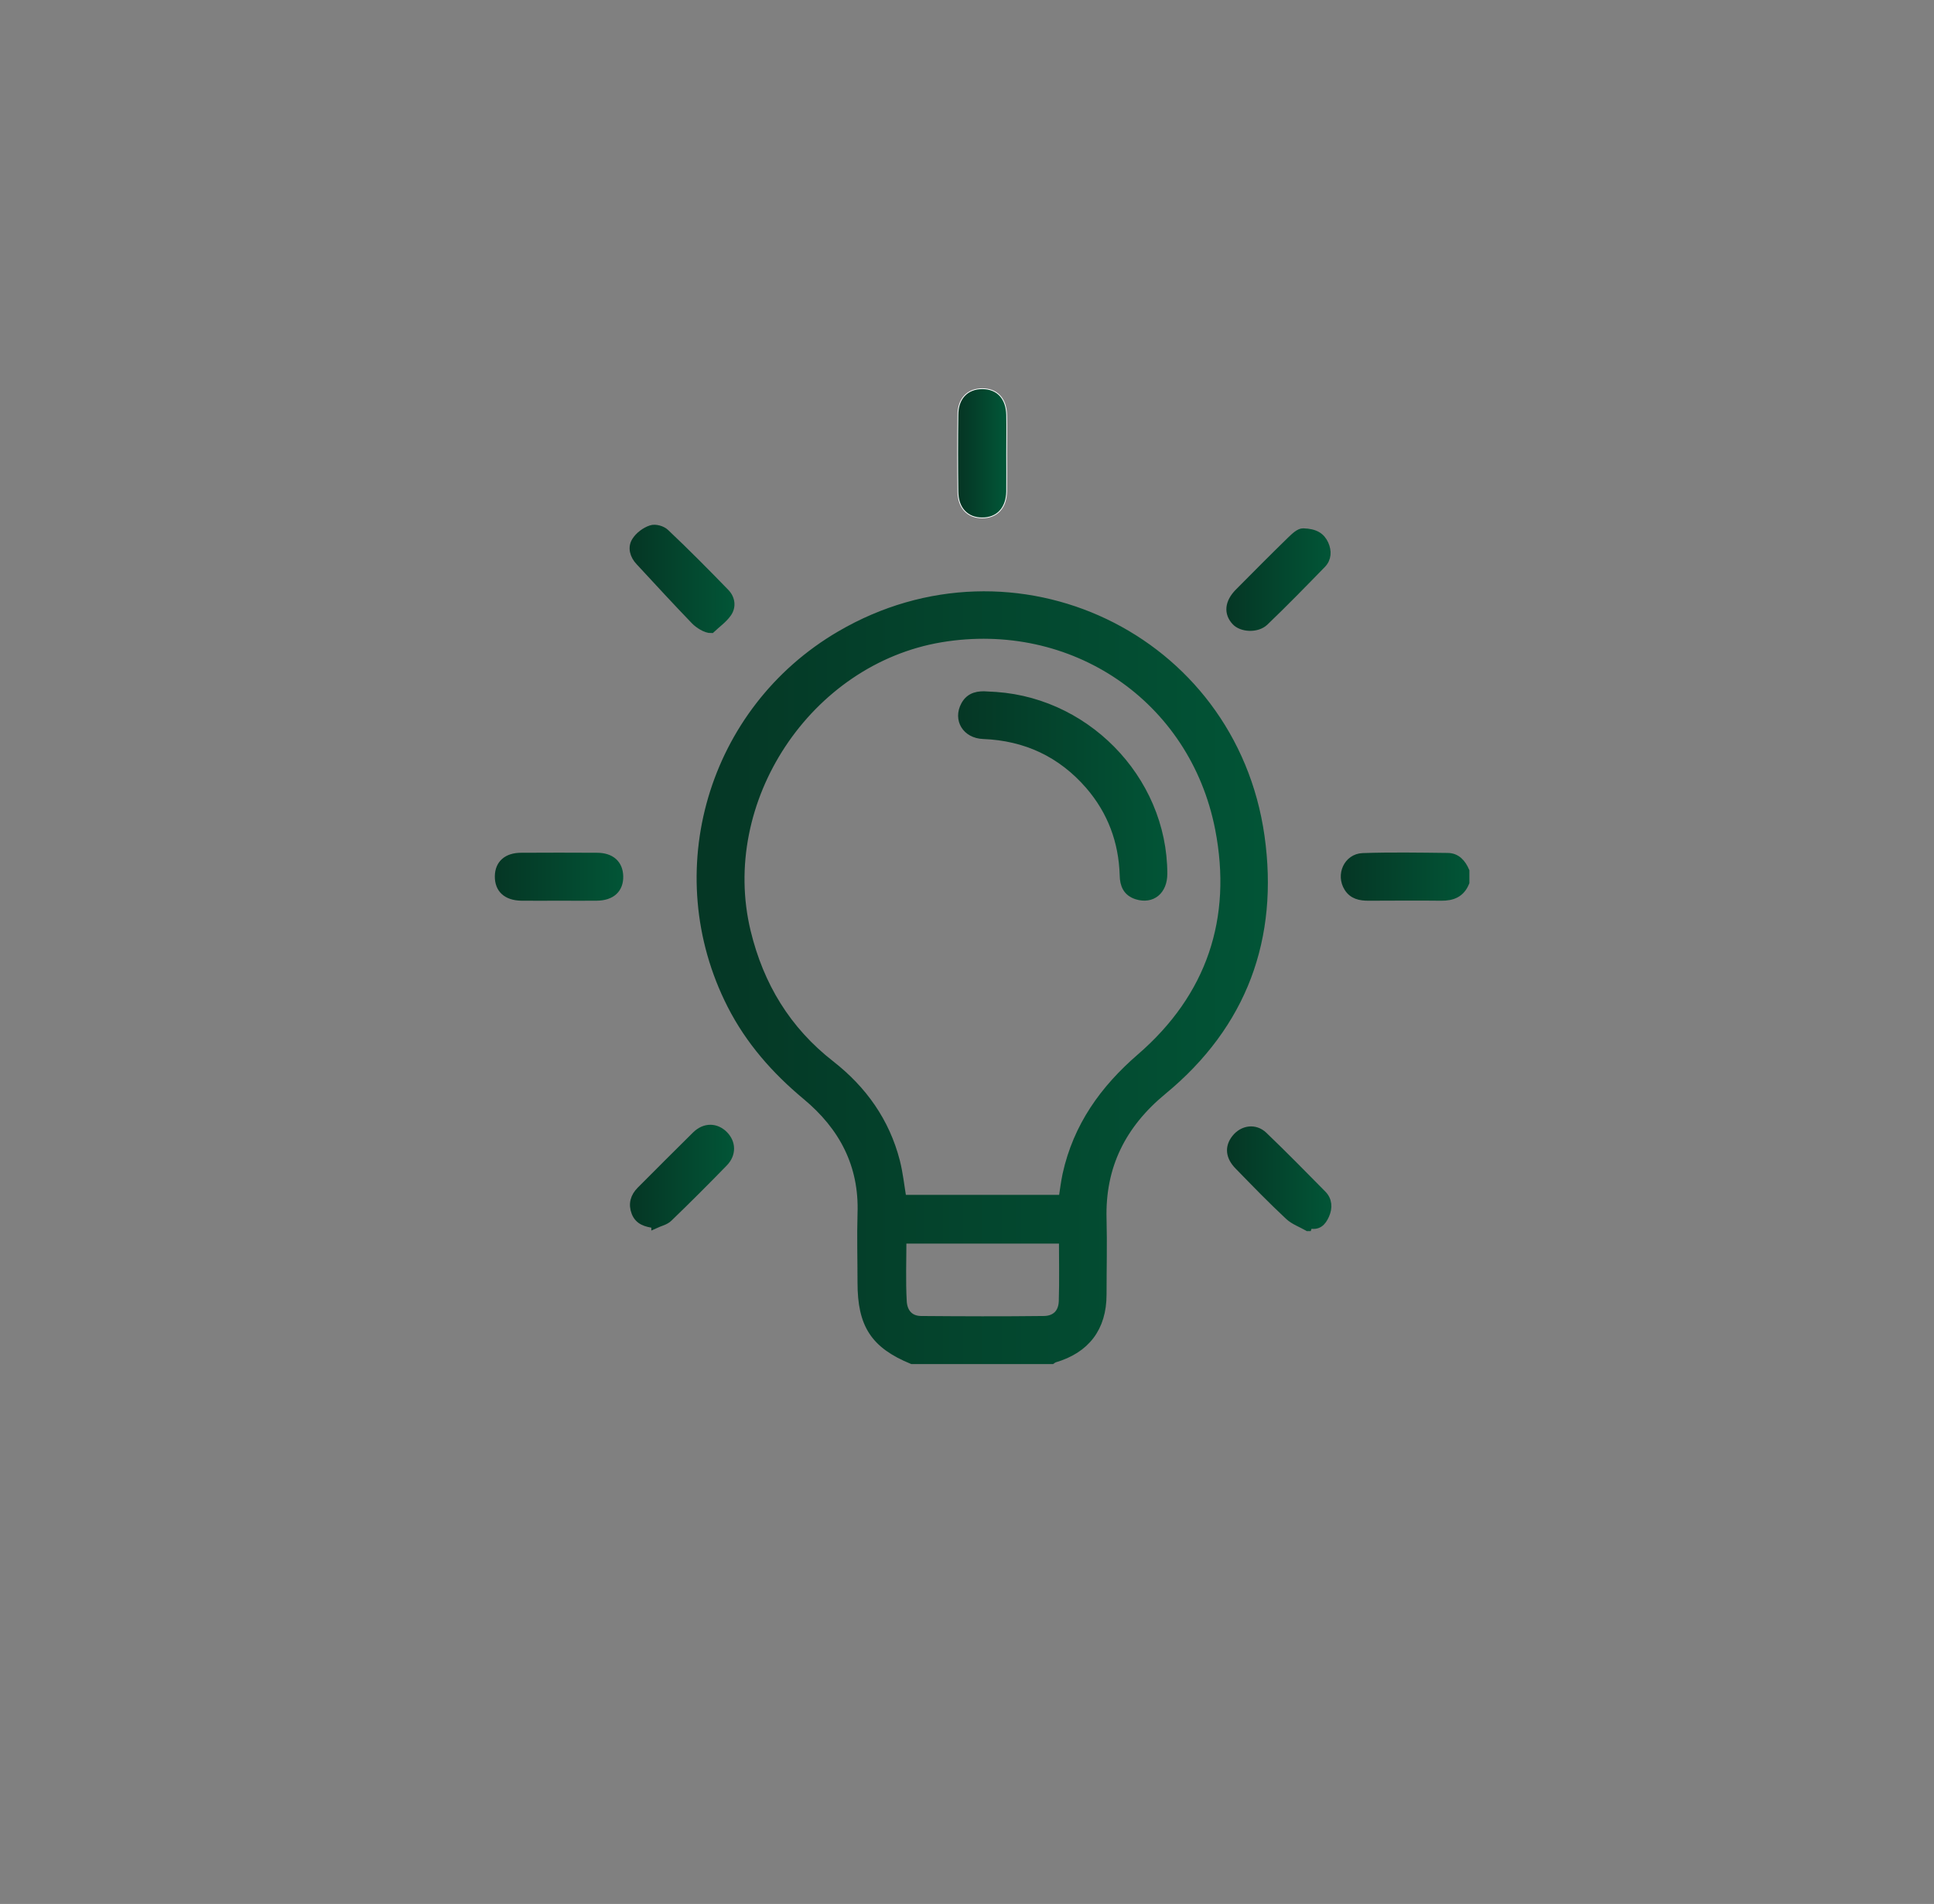<svg width="64" height="63" viewBox="0 0 64 63" fill="none" xmlns="http://www.w3.org/2000/svg">
<rect x="0" y="0" width="64" height="63" fill="#808080" stroke="none"/>
<path d="M30.183 45.012C28.927 44.495 28.502 43.832 28.502 42.441C28.502 41.681 28.48 40.922 28.502 40.162C28.561 38.545 27.887 37.279 26.675 36.271C25.651 35.419 24.794 34.444 24.19 33.258C21.954 28.866 23.538 23.494 27.796 21.004C33.551 17.636 40.783 21.063 41.721 27.67C42.195 31.033 41.15 33.905 38.487 36.098C37.14 37.209 36.445 38.583 36.493 40.334C36.515 41.164 36.493 41.999 36.493 42.835C36.493 43.934 35.944 44.656 34.888 44.963C34.861 44.974 34.807 45.012 34.807 45.012H30.183ZM35.157 39.661C35.2 39.375 35.233 39.116 35.286 38.863C35.637 37.273 36.515 36.039 37.738 34.983C40.056 32.978 40.913 30.402 40.336 27.427C39.49 23.095 35.491 20.406 31.142 21.128C26.734 21.866 23.673 26.495 24.718 30.828C25.15 32.612 26.044 34.088 27.499 35.22C28.561 36.05 29.315 37.106 29.655 38.426C29.757 38.825 29.8 39.24 29.87 39.661H35.157ZM35.162 41.024H29.87C29.87 41.714 29.843 42.387 29.881 43.061C29.903 43.449 30.129 43.665 30.474 43.67C31.827 43.681 33.179 43.686 34.532 43.67C34.92 43.67 35.146 43.444 35.162 43.066C35.184 42.393 35.168 41.719 35.168 41.024H35.162Z" fill="url(#paint0_linear_1885_27133)" stroke="url(#paint1_linear_1885_27133)" stroke-width="0.25" stroke-miterlimit="10"/>
<path d="M48.5 29.199C48.349 29.571 48.069 29.684 47.686 29.679C46.883 29.668 46.085 29.679 45.282 29.679C45.013 29.679 44.76 29.63 44.603 29.377C44.334 28.951 44.587 28.375 45.094 28.353C46.026 28.321 46.964 28.337 47.901 28.348C48.209 28.348 48.386 28.558 48.5 28.822V29.011V29.199Z" fill="url(#paint2_linear_1885_27133)" stroke="url(#paint3_linear_1885_27133)" stroke-width="0.25" stroke-miterlimit="10"/>
<path d="M33.174 15.015C33.174 15.43 33.179 15.851 33.174 16.266C33.163 16.735 32.915 16.999 32.505 16.999C32.09 16.999 31.843 16.735 31.837 16.266C31.826 15.42 31.826 14.579 31.837 13.733C31.837 13.264 32.09 13 32.505 13C32.92 13 33.163 13.259 33.174 13.733C33.184 14.159 33.174 14.584 33.174 15.015Z" fill="white" stroke="white" stroke-width="0.302" stroke-miterlimit="10"/>
<path d="M18.499 29.678C18.084 29.678 17.664 29.684 17.249 29.678C16.759 29.668 16.495 29.42 16.5 28.994C16.506 28.584 16.775 28.342 17.249 28.342C18.084 28.337 18.914 28.337 19.75 28.342C20.224 28.342 20.488 28.584 20.499 28.994C20.509 29.42 20.24 29.673 19.75 29.678C19.335 29.684 18.914 29.678 18.499 29.678Z" fill="url(#paint4_linear_1885_27133)" stroke="url(#paint5_linear_1885_27133)" stroke-width="0.25" stroke-miterlimit="10"/>
<path d="M33.174 15.015C33.174 15.43 33.179 15.851 33.174 16.266C33.163 16.735 32.915 16.999 32.505 16.999C32.09 16.999 31.843 16.735 31.837 16.266C31.826 15.42 31.826 14.579 31.837 13.733C31.837 13.264 32.09 13 32.505 13C32.92 13 33.163 13.259 33.174 13.733C33.184 14.159 33.174 14.584 33.174 15.015Z" fill="url(#paint6_linear_1885_27133)" stroke="url(#paint7_linear_1885_27133)" stroke-width="0.25" stroke-miterlimit="10"/>
<path d="M23.538 20.824C23.357 20.83 23.107 20.663 22.988 20.539C22.369 19.897 21.765 19.24 21.156 18.582C20.968 18.383 20.892 18.119 21.032 17.898C21.14 17.726 21.345 17.569 21.544 17.505C21.679 17.456 21.916 17.521 22.024 17.629C22.703 18.27 23.36 18.933 24.012 19.606C24.201 19.8 24.239 20.075 24.082 20.296C23.942 20.495 23.732 20.641 23.538 20.824Z" fill="url(#paint8_linear_1885_27133)" stroke="url(#paint9_linear_1885_27133)" stroke-width="0.25" stroke-miterlimit="10"/>
<path d="M43.28 40.612C43.065 40.488 42.817 40.402 42.645 40.24C42.073 39.707 41.529 39.146 40.985 38.586C40.678 38.279 40.651 37.955 40.882 37.664C41.125 37.357 41.534 37.298 41.82 37.573C42.483 38.209 43.124 38.861 43.766 39.513C43.959 39.707 43.976 39.96 43.862 40.213C43.76 40.44 43.615 40.601 43.318 40.515C43.307 40.547 43.297 40.58 43.286 40.612H43.28Z" fill="url(#paint10_linear_1885_27133)" stroke="url(#paint11_linear_1885_27133)" stroke-width="0.25" stroke-miterlimit="10"/>
<path d="M21.679 40.516C21.378 40.473 21.135 40.408 21.022 40.123C20.914 39.843 20.984 39.595 21.194 39.385C21.803 38.776 22.412 38.161 23.026 37.558C23.323 37.267 23.7 37.277 23.97 37.552C24.228 37.816 24.239 38.188 23.964 38.474C23.361 39.093 22.752 39.703 22.132 40.301C22.019 40.414 21.83 40.452 21.679 40.522V40.516Z" fill="url(#paint12_linear_1885_27133)" stroke="url(#paint13_linear_1885_27133)" stroke-width="0.25" stroke-miterlimit="10"/>
<path d="M43.127 17.607C43.526 17.618 43.725 17.753 43.839 18.001C43.946 18.238 43.935 18.486 43.752 18.674C43.127 19.316 42.502 19.957 41.855 20.577C41.597 20.825 41.085 20.792 40.88 20.566C40.621 20.286 40.654 19.936 40.982 19.601C41.554 19.025 42.125 18.448 42.707 17.882C42.847 17.747 42.997 17.602 43.127 17.607Z" fill="url(#paint14_linear_1885_27133)" stroke="url(#paint15_linear_1885_27133)" stroke-width="0.25" stroke-miterlimit="10"/>
<path d="M32.662 23.008C35.863 23.067 38.504 25.756 38.504 28.914C38.504 29.48 38.121 29.793 37.62 29.637C37.291 29.534 37.183 29.286 37.178 28.963C37.145 27.842 36.774 26.845 36.041 25.994C35.119 24.932 33.944 24.382 32.538 24.328C31.967 24.307 31.665 23.811 31.924 23.331C32.096 23.013 32.392 22.986 32.667 23.003L32.662 23.008Z" fill="url(#paint16_linear_1885_27133)" stroke="url(#paint17_linear_1885_27133)" stroke-width="0.25" stroke-miterlimit="10"/>
<defs>
<linearGradient id="paint0_linear_1885_27133" x1="41.831" y1="32.557" x2="23.178" y2="32.557" gradientUnits="userSpaceOnUse">
<stop stop-color="#025436"/>
<stop offset="1" stop-color="#053725"/>
</linearGradient>
<linearGradient id="paint1_linear_1885_27133" x1="41.831" y1="32.557" x2="23.178" y2="32.557" gradientUnits="userSpaceOnUse">
<stop stop-color="#025436"/>
<stop offset="1" stop-color="#053725"/>
</linearGradient>
<linearGradient id="paint2_linear_1885_27133" x1="48.5" y1="29.017" x2="44.494" y2="29.017" gradientUnits="userSpaceOnUse">
<stop stop-color="#025436"/>
<stop offset="1" stop-color="#053725"/>
</linearGradient>
<linearGradient id="paint3_linear_1885_27133" x1="48.5" y1="29.017" x2="44.494" y2="29.017" gradientUnits="userSpaceOnUse">
<stop stop-color="#025436"/>
<stop offset="1" stop-color="#053725"/>
</linearGradient>
<linearGradient id="paint4_linear_1885_27133" x1="20.499" y1="29.02" x2="16.5" y2="29.02" gradientUnits="userSpaceOnUse">
<stop stop-color="#025436"/>
<stop offset="1" stop-color="#053725"/>
</linearGradient>
<linearGradient id="paint5_linear_1885_27133" x1="20.499" y1="29.02" x2="16.5" y2="29.02" gradientUnits="userSpaceOnUse">
<stop stop-color="#025436"/>
<stop offset="1" stop-color="#053725"/>
</linearGradient>
<linearGradient id="paint6_linear_1885_27133" x1="33.178" y1="15.032" x2="31.829" y2="15.032" gradientUnits="userSpaceOnUse">
<stop stop-color="#025436"/>
<stop offset="1" stop-color="#053725"/>
</linearGradient>
<linearGradient id="paint7_linear_1885_27133" x1="33.178" y1="15.032" x2="31.829" y2="15.032" gradientUnits="userSpaceOnUse">
<stop stop-color="#025436"/>
<stop offset="1" stop-color="#053725"/>
</linearGradient>
<linearGradient id="paint8_linear_1885_27133" x1="24.18" y1="19.183" x2="20.96" y2="19.183" gradientUnits="userSpaceOnUse">
<stop stop-color="#025436"/>
<stop offset="1" stop-color="#053725"/>
</linearGradient>
<linearGradient id="paint9_linear_1885_27133" x1="24.18" y1="19.183" x2="20.96" y2="19.183" gradientUnits="userSpaceOnUse">
<stop stop-color="#025436"/>
<stop offset="1" stop-color="#053725"/>
</linearGradient>
<linearGradient id="paint10_linear_1885_27133" x1="43.933" y1="39.03" x2="40.728" y2="39.03" gradientUnits="userSpaceOnUse">
<stop stop-color="#025436"/>
<stop offset="1" stop-color="#053725"/>
</linearGradient>
<linearGradient id="paint11_linear_1885_27133" x1="43.933" y1="39.03" x2="40.728" y2="39.03" gradientUnits="userSpaceOnUse">
<stop stop-color="#025436"/>
<stop offset="1" stop-color="#053725"/>
</linearGradient>
<linearGradient id="paint12_linear_1885_27133" x1="24.167" y1="38.958" x2="20.972" y2="38.958" gradientUnits="userSpaceOnUse">
<stop stop-color="#025436"/>
<stop offset="1" stop-color="#053725"/>
</linearGradient>
<linearGradient id="paint13_linear_1885_27133" x1="24.167" y1="38.958" x2="20.972" y2="38.958" gradientUnits="userSpaceOnUse">
<stop stop-color="#025436"/>
<stop offset="1" stop-color="#053725"/>
</linearGradient>
<linearGradient id="paint14_linear_1885_27133" x1="43.908" y1="19.204" x2="40.708" y2="19.204" gradientUnits="userSpaceOnUse">
<stop stop-color="#025436"/>
<stop offset="1" stop-color="#053725"/>
</linearGradient>
<linearGradient id="paint15_linear_1885_27133" x1="43.908" y1="19.204" x2="40.708" y2="19.204" gradientUnits="userSpaceOnUse">
<stop stop-color="#025436"/>
<stop offset="1" stop-color="#053725"/>
</linearGradient>
<linearGradient id="paint16_linear_1885_27133" x1="38.504" y1="26.392" x2="31.83" y2="26.392" gradientUnits="userSpaceOnUse">
<stop stop-color="#025436"/>
<stop offset="1" stop-color="#053725"/>
</linearGradient>
<linearGradient id="paint17_linear_1885_27133" x1="38.504" y1="26.392" x2="31.83" y2="26.392" gradientUnits="userSpaceOnUse">
<stop stop-color="#025436"/>
<stop offset="1" stop-color="#053725"/>
</linearGradient>
</defs>
</svg>
